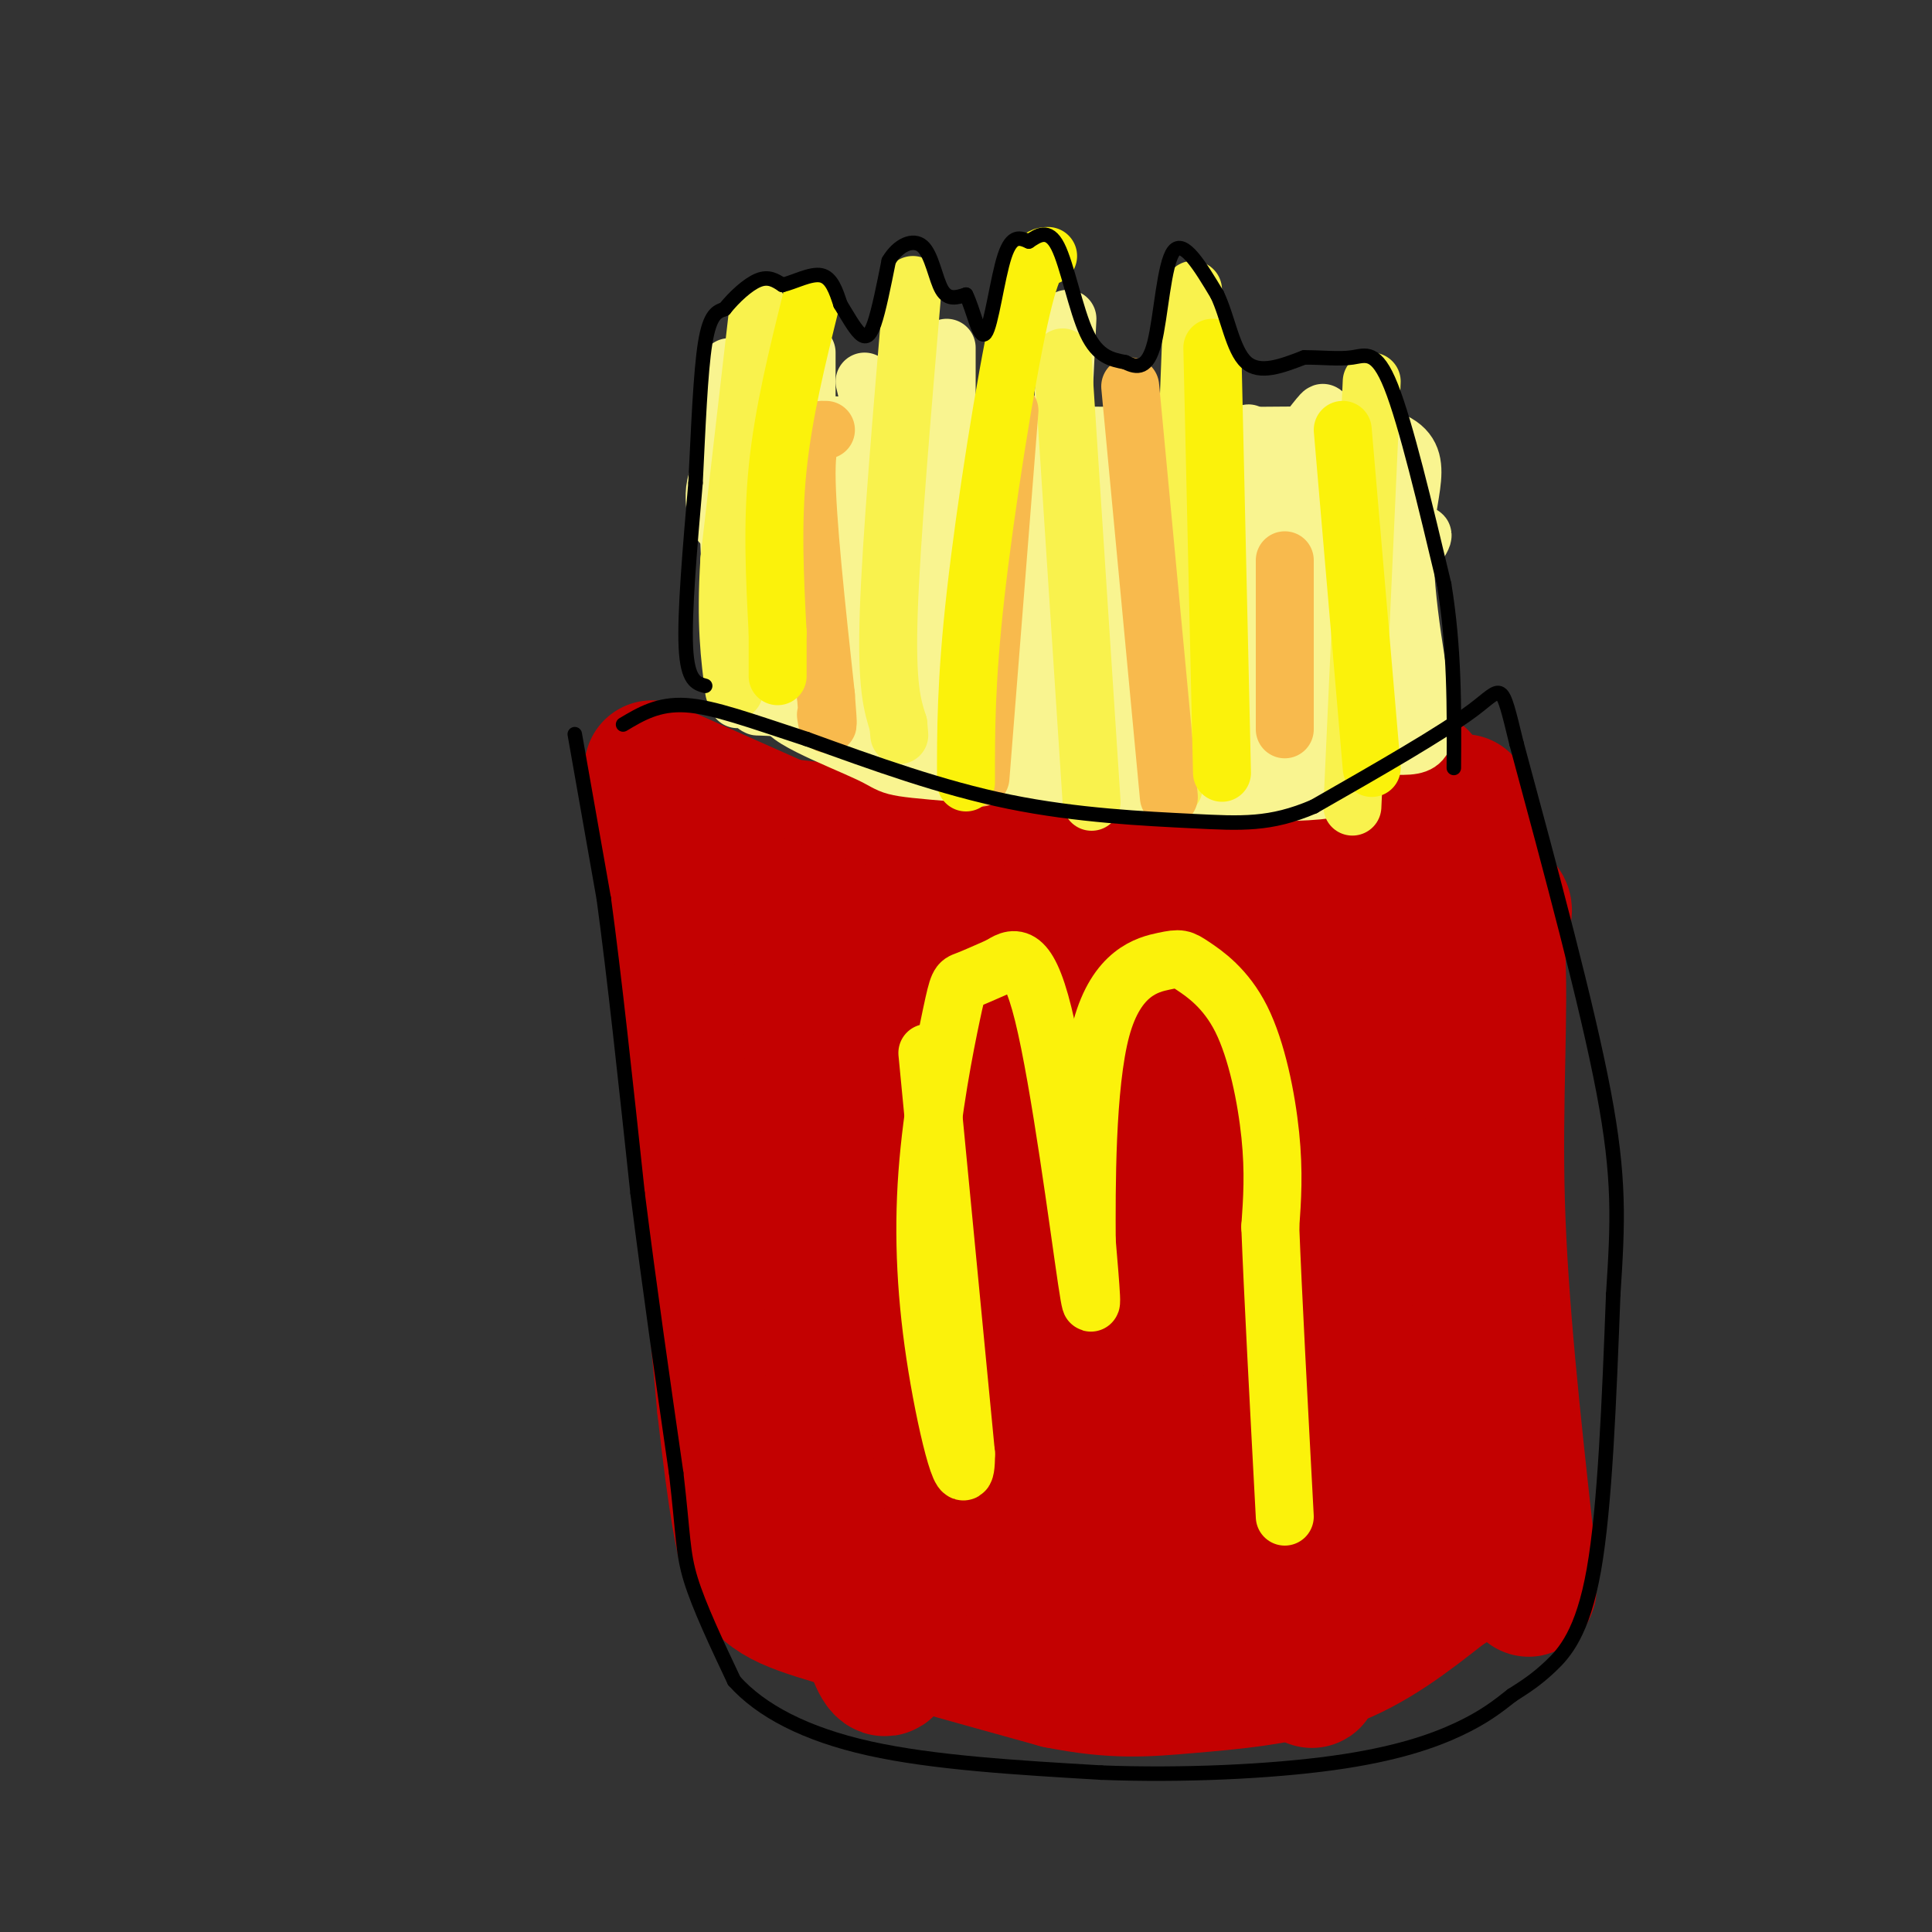 <svg viewBox='0 0 400 400' version='1.1' xmlns='http://www.w3.org/2000/svg' xmlns:xlink='http://www.w3.org/1999/xlink'><rect x="0" y="0" width="400" height="400" fill="#333333" stroke="none"/><g fill='none' stroke='rgb(195,1,1)' stroke-width='28' stroke-linecap='round' stroke-linejoin='round'><path d='M135,159c0.000,0.000 27.000,12.000 27,12'/><path d='M162,171c22.600,2.844 65.600,3.956 91,2c25.400,-1.956 33.200,-6.978 41,-12'/><path d='M134,163c1.667,2.833 3.333,5.667 6,27c2.667,21.333 6.333,61.167 10,101'/><path d='M150,291c2.500,22.167 3.750,27.083 5,32'/><path d='M155,323c2.733,7.067 7.067,8.733 18,12c10.933,3.267 28.467,8.133 46,13'/><path d='M219,348c11.786,2.357 18.250,1.750 27,1c8.750,-0.750 19.786,-1.643 29,-5c9.214,-3.357 16.607,-9.179 24,-15'/><path d='M299,329c4.000,-2.500 2.000,-1.250 0,0'/><path d='M303,166c3.089,8.333 6.178,16.667 7,30c0.822,13.333 -0.622,31.667 0,53c0.622,21.333 3.311,45.667 6,70'/><path d='M316,319c1.000,13.000 0.500,10.500 0,8'/><path d='M155,186c15.750,5.042 31.500,10.083 48,14c16.500,3.917 33.750,6.708 48,8c14.250,1.292 25.500,1.083 33,-1c7.500,-2.083 11.250,-6.042 15,-10'/><path d='M299,197c8.333,-4.444 21.667,-10.556 3,-11c-18.667,-0.444 -69.333,4.778 -120,10'/><path d='M182,196c-21.646,3.707 -15.762,7.974 -14,6c1.762,-1.974 -0.600,-10.189 0,12c0.600,22.189 4.162,74.782 8,103c3.838,28.218 7.954,32.062 8,26c0.046,-6.062 -3.977,-22.031 -8,-38'/><path d='M176,305c-2.393,-17.069 -4.376,-40.742 -5,-54c-0.624,-13.258 0.110,-16.101 4,-26c3.890,-9.899 10.936,-26.854 15,-35c4.064,-8.146 5.147,-7.484 4,15c-1.147,22.484 -4.524,66.790 -6,89c-1.476,22.210 -1.051,22.326 0,28c1.051,5.674 2.729,16.907 4,15c1.271,-1.907 2.136,-16.953 3,-32'/><path d='M195,305c-0.113,-8.986 -1.895,-15.452 0,-35c1.895,-19.548 7.467,-52.178 11,-62c3.533,-9.822 5.028,3.163 6,35c0.972,31.837 1.421,82.525 2,90c0.579,7.475 1.290,-28.262 2,-64'/><path d='M216,269c0.558,-29.397 0.954,-70.890 2,-53c1.046,17.890 2.743,95.163 5,120c2.257,24.837 5.073,-2.761 8,-31c2.927,-28.239 5.963,-57.120 9,-86'/><path d='M240,219c2.163,-18.772 3.071,-22.701 3,13c-0.071,35.701 -1.122,111.033 0,111c1.122,-0.033 4.418,-75.432 7,-111c2.582,-35.568 4.452,-31.305 6,-21c1.548,10.305 2.774,26.653 4,43'/><path d='M260,254c2.549,24.847 6.920,65.464 10,80c3.080,14.536 4.868,2.990 6,-30c1.132,-32.990 1.609,-87.426 1,-88c-0.609,-0.574 -2.305,52.713 -4,106'/><path d='M273,322c-1.468,26.136 -3.136,38.476 2,8c5.136,-30.476 17.078,-103.767 21,-115c3.922,-11.233 -0.175,39.591 -1,69c-0.825,29.409 1.621,37.403 4,31c2.379,-6.403 4.689,-27.201 7,-48'/><path d='M306,267c1.333,-12.667 1.167,-20.333 1,-28'/></g>
<g fill='none' stroke='rgb(249,244,144)' stroke-width='12' stroke-linecap='round' stroke-linejoin='round'><path d='M150,88c0.000,0.000 2.000,49.000 2,49'/><path d='M152,137c0.500,9.333 0.750,8.167 1,7'/><path d='M153,96c0.000,0.000 0.100,0.100 0.1,0.1'/><path d='M150,87c0.000,0.000 65.000,3.000 65,3'/><path d='M215,90c22.333,0.500 45.667,0.250 69,0'/><path d='M284,90c12.111,2.489 7.889,8.711 7,19c-0.889,10.289 1.556,24.644 4,39'/><path d='M295,148c0.311,7.489 -0.911,6.711 -13,6c-12.089,-0.711 -35.044,-1.356 -58,-2'/><path d='M224,152c-19.667,-1.333 -39.833,-3.667 -60,-6'/><path d='M164,146c-5.732,1.177 9.938,7.120 16,10c6.062,2.880 2.517,2.699 18,4c15.483,1.301 49.995,4.086 67,4c17.005,-0.086 16.502,-3.043 16,-6'/><path d='M281,158c-5.200,-0.444 -26.200,1.444 -48,0c-21.800,-1.444 -44.400,-6.222 -67,-11'/><path d='M166,147c-12.333,-1.500 -9.667,0.250 -7,-2c2.667,-2.250 5.333,-8.500 6,-16c0.667,-7.500 -0.667,-16.250 -2,-25'/><path d='M163,104c-1.780,4.011 -5.230,26.539 -5,33c0.230,6.461 4.139,-3.145 6,-14c1.861,-10.855 1.675,-22.959 1,-22c-0.675,0.959 -1.837,14.979 -3,29'/><path d='M162,130c-1.031,6.294 -2.109,7.531 0,6c2.109,-1.531 7.404,-5.828 12,-13c4.596,-7.172 8.491,-17.217 9,-21c0.509,-3.783 -2.369,-1.303 -6,7c-3.631,8.303 -8.016,22.428 -6,21c2.016,-1.428 10.433,-18.408 13,-23c2.567,-4.592 -0.717,3.204 -4,11'/><path d='M180,118c-4.898,13.236 -15.144,40.826 -6,30c9.144,-10.826 37.678,-60.067 40,-60c2.322,0.067 -21.567,49.441 -24,55c-2.433,5.559 16.591,-32.697 22,-44c5.409,-11.303 -2.795,4.349 -11,20'/><path d='M201,119c-7.832,13.842 -21.914,38.447 -15,29c6.914,-9.447 34.822,-52.944 38,-55c3.178,-2.056 -18.375,37.331 -18,40c0.375,2.669 22.679,-31.380 27,-37c4.321,-5.620 -9.339,17.190 -23,40'/><path d='M210,136c5.162,-4.901 29.565,-37.153 27,-33c-2.565,4.153 -32.100,44.711 -32,44c0.100,-0.711 29.835,-42.691 31,-45c1.165,-2.309 -26.238,35.055 -33,45c-6.762,9.945 7.119,-7.527 21,-25'/><path d='M224,122c12.224,-14.405 32.284,-37.918 25,-28c-7.284,9.918 -41.913,53.265 -40,52c1.913,-1.265 40.368,-47.143 48,-55c7.632,-7.857 -15.561,22.308 -29,42c-13.439,19.692 -17.126,28.912 -10,22c7.126,-6.912 25.063,-29.956 43,-53'/><path d='M261,102c11.310,-14.547 18.086,-24.415 8,-8c-10.086,16.415 -37.033,59.111 -33,57c4.033,-2.111 39.047,-49.030 41,-53c1.953,-3.970 -29.156,35.009 -35,43c-5.844,7.991 13.578,-15.004 33,-38'/><path d='M275,103c-2.802,6.992 -26.306,43.473 -22,41c4.306,-2.473 36.422,-43.900 37,-43c0.578,0.900 -30.383,44.127 -32,49c-1.617,4.873 26.109,-28.608 34,-37c7.891,-8.392 -4.055,8.304 -16,25'/><path d='M276,138c-4.986,7.149 -9.452,12.523 -5,8c4.452,-4.523 17.820,-18.941 20,-18c2.180,0.941 -6.828,17.242 -7,21c-0.172,3.758 8.492,-5.027 8,-7c-0.492,-1.973 -10.141,2.865 -18,4c-7.859,1.135 -13.930,-1.432 -20,-4'/><path d='M254,142c-5.209,-2.662 -8.230,-7.318 -18,-8c-9.770,-0.682 -26.289,2.611 -36,0c-9.711,-2.611 -12.615,-11.126 -17,-13c-4.385,-1.874 -10.253,2.893 -9,4c1.253,1.107 9.626,-1.447 18,-4'/><path d='M192,121c6.839,0.387 14.936,3.353 19,6c4.064,2.647 4.097,4.974 4,9c-0.097,4.026 -0.322,9.752 -3,12c-2.678,2.248 -7.809,1.019 -11,0c-3.191,-1.019 -4.444,-1.827 -8,-10c-3.556,-8.173 -9.417,-23.709 -11,-31c-1.583,-7.291 1.112,-6.336 2,-7c0.888,-0.664 -0.030,-2.948 6,-3c6.030,-0.052 19.009,2.128 25,4c5.991,1.872 4.996,3.436 4,5'/><path d='M219,106c-0.724,1.664 -4.534,3.326 -15,0c-10.466,-3.326 -27.586,-11.638 -36,-15c-8.414,-3.362 -8.120,-1.774 -10,0c-1.880,1.774 -5.934,3.733 -8,6c-2.066,2.267 -2.145,4.842 -2,7c0.145,2.158 0.513,3.898 2,5c1.487,1.102 4.093,1.566 9,1c4.907,-0.566 12.116,-2.162 16,-4c3.884,-1.838 4.442,-3.919 5,-6'/><path d='M180,100c-0.726,-1.238 -5.042,-1.333 -8,1c-2.958,2.333 -4.560,7.095 -7,7c-2.440,-0.095 -5.720,-5.048 -9,-10'/><path d='M156,98c-1.756,-5.733 -1.644,-15.067 -2,-17c-0.356,-1.933 -1.178,3.533 -2,9'/><path d='M152,90c-0.667,-2.778 -1.333,-14.222 -1,-14c0.333,0.222 1.667,12.111 3,24'/><path d='M154,100c1.000,4.500 2.000,3.750 3,3'/><path d='M167,73c0.000,0.000 0.000,17.000 0,17'/><path d='M179,79c0.000,0.000 5.000,21.000 5,21'/><path d='M196,72c0.000,0.000 0.000,37.000 0,37'/><path d='M221,66c0.000,0.000 -2.000,40.000 -2,40'/><path d='M247,73c0.000,0.000 0.000,28.000 0,28'/></g>
<g fill='none' stroke='rgb(249,242,77)' stroke-width='12' stroke-linecap='round' stroke-linejoin='round'><path d='M157,64c0.000,0.000 -6.000,52.000 -6,52'/><path d='M151,116c-0.833,13.167 0.083,20.083 1,27'/><path d='M189,59c-2.250,26.417 -4.500,52.833 -5,68c-0.500,15.167 0.750,19.083 2,23'/><path d='M186,150c0.333,3.833 0.167,1.917 0,0'/><path d='M247,60c0.000,0.000 -4.000,103.000 -4,103'/><path d='M220,74c0.000,0.000 6.000,92.000 6,92'/><path d='M284,79c0.000,0.000 -4.000,88.000 -4,88'/></g>
<g fill='none' stroke='rgb(248,186,77)' stroke-width='12' stroke-linecap='round' stroke-linejoin='round'><path d='M171,89c-2.000,-0.083 -4.000,-0.167 -4,9c0.000,9.167 2.000,27.583 4,46'/><path d='M171,144c0.667,8.333 0.333,6.167 0,4'/><path d='M209,85c0.000,0.000 -6.000,76.000 -6,76'/><path d='M234,80c0.000,0.000 8.000,85.000 8,85'/><path d='M266,116c0.000,0.000 0.000,35.000 0,35'/></g>
<g fill='none' stroke='rgb(251,242,11)' stroke-width='12' stroke-linecap='round' stroke-linejoin='round'><path d='M168,62c-2.917,11.750 -5.833,23.500 -7,35c-1.167,11.500 -0.583,22.750 0,34'/><path d='M161,131c0.000,7.167 0.000,8.083 0,9'/><path d='M217,53c-1.578,0.022 -3.156,0.044 -6,13c-2.844,12.956 -6.956,38.844 -9,57c-2.044,18.156 -2.022,28.578 -2,39'/><path d='M251,72c0.000,0.000 2.000,88.000 2,88'/><path d='M278,89c0.000,0.000 6.000,70.000 6,70'/><path d='M192,218c0.000,0.000 8.000,83.000 8,83'/><path d='M200,301c0.074,10.682 -3.740,-4.113 -6,-18c-2.260,-13.887 -2.967,-26.867 -2,-40c0.967,-13.133 3.606,-26.421 5,-33c1.394,-6.579 1.541,-6.451 3,-7c1.459,-0.549 4.229,-1.774 7,-3'/><path d='M207,200c2.583,-1.571 5.542,-4.000 9,10c3.458,14.000 7.417,44.429 9,55c1.583,10.571 0.792,1.286 0,-8'/><path d='M225,257c-0.049,-10.362 -0.170,-32.268 3,-44c3.170,-11.732 9.631,-13.290 13,-14c3.369,-0.710 3.645,-0.572 6,1c2.355,1.572 6.788,4.577 10,11c3.212,6.423 5.203,16.264 6,24c0.797,7.736 0.398,13.368 0,19'/><path d='M263,254c0.500,13.167 1.750,36.583 3,60'/></g>
<g fill='none' stroke='rgb(0,0,0)' stroke-width='3' stroke-linecap='round' stroke-linejoin='round'><path d='M119,152c0.000,0.000 6.000,34.000 6,34'/><path d='M125,186c2.167,15.833 4.583,38.417 7,61'/><path d='M132,247c2.500,19.833 5.250,38.917 8,58'/><path d='M140,305c1.511,12.978 1.289,16.422 3,22c1.711,5.578 5.356,13.289 9,21'/><path d='M152,348c5.489,6.156 14.711,11.044 28,14c13.289,2.956 30.644,3.978 48,5'/><path d='M228,367c16.869,0.655 35.042,-0.208 48,-2c12.958,-1.792 20.702,-4.512 26,-7c5.298,-2.488 8.149,-4.744 11,-7'/><path d='M313,351c3.024,-1.929 5.083,-3.250 8,-6c2.917,-2.750 6.690,-6.929 9,-20c2.310,-13.071 3.155,-35.036 4,-57'/><path d='M334,268c0.978,-15.000 1.422,-24.000 -2,-42c-3.422,-18.000 -10.711,-45.000 -18,-72'/><path d='M314,154c-3.333,-13.644 -2.667,-11.756 -9,-7c-6.333,4.756 -19.667,12.378 -33,20'/><path d='M272,167c-9.000,3.857 -15.000,3.500 -25,3c-10.000,-0.500 -24.000,-1.143 -38,-4c-14.000,-2.857 -28.000,-7.929 -42,-13'/><path d='M167,153c-11.511,-3.756 -19.289,-6.644 -25,-7c-5.711,-0.356 -9.356,1.822 -13,4'/><path d='M146,142c-1.833,-0.500 -3.667,-1.000 -4,-8c-0.333,-7.000 0.833,-20.500 2,-34'/><path d='M144,100c0.578,-11.422 1.022,-22.978 2,-29c0.978,-6.022 2.489,-6.511 4,-7'/><path d='M150,64c1.956,-2.467 4.844,-5.133 7,-6c2.156,-0.867 3.578,0.067 5,1'/><path d='M162,59c2.378,-0.556 5.822,-2.444 8,-2c2.178,0.444 3.089,3.222 4,6'/><path d='M174,63c1.381,2.250 2.833,4.875 4,6c1.167,1.125 2.048,0.750 3,-2c0.952,-2.750 1.976,-7.875 3,-13'/><path d='M184,54c1.869,-3.214 5.042,-4.750 7,-3c1.958,1.750 2.702,6.786 4,9c1.298,2.214 3.149,1.607 5,1'/><path d='M200,61c1.500,2.881 2.750,9.583 4,8c1.250,-1.583 2.500,-11.452 4,-16c1.500,-4.548 3.250,-3.774 5,-3'/><path d='M213,50c1.869,-1.238 4.042,-2.833 6,1c1.958,3.833 3.702,13.095 6,18c2.298,4.905 5.149,5.452 8,6'/><path d='M233,75c2.464,1.262 4.625,1.417 6,-4c1.375,-5.417 1.964,-16.405 4,-19c2.036,-2.595 5.518,3.202 9,9'/><path d='M252,61c2.200,4.556 3.200,11.444 6,14c2.800,2.556 7.400,0.778 12,-1'/><path d='M270,74c3.774,-0.024 7.208,0.417 10,0c2.792,-0.417 4.940,-1.690 8,6c3.060,7.690 7.030,24.345 11,41'/><path d='M299,121c2.167,13.167 2.083,25.583 2,38'/></g>
</svg>